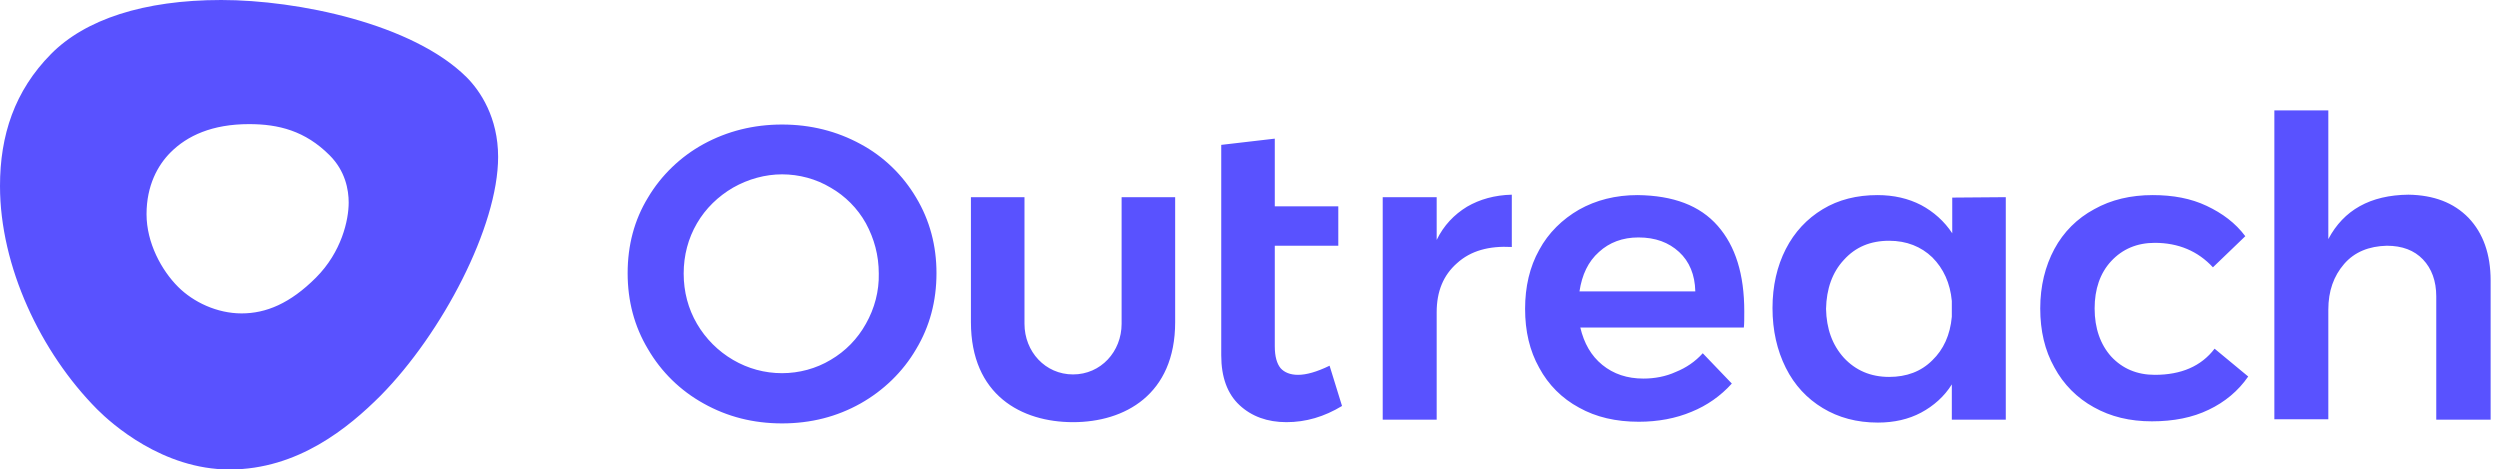 <svg width="213" height="40" viewBox="0 0 213 40" fill="none" xmlns="http://www.w3.org/2000/svg">
<g clip-path="url(#clip0)">
<path d="M210.327 18.568C211.565 19.876 212.202 21.645 212.202 23.908V35.756H207.569V25.252C207.569 23.943 207.179 22.882 206.437 22.104C205.694 21.326 204.668 20.937 203.36 20.937C201.839 20.973 200.601 21.468 199.717 22.493C198.833 23.519 198.373 24.792 198.373 26.384V35.721H193.775V9.408H198.373V20.371C199.682 17.896 201.945 16.622 205.199 16.587C207.356 16.622 209.054 17.259 210.327 18.568ZM183.59 20.69C182.069 20.69 180.831 21.22 179.876 22.246C178.921 23.271 178.462 24.651 178.462 26.278C178.462 27.975 178.957 29.355 179.876 30.38C180.831 31.406 182.069 31.936 183.59 31.936C185.853 31.936 187.551 31.194 188.683 29.708L191.547 32.078C190.698 33.316 189.531 34.27 188.187 34.907C186.808 35.579 185.181 35.897 183.342 35.897C181.468 35.897 179.841 35.508 178.391 34.695C176.976 33.917 175.809 32.75 175.031 31.3C174.218 29.85 173.828 28.187 173.828 26.278C173.828 24.368 174.253 22.67 175.031 21.22C175.809 19.77 176.976 18.603 178.426 17.825C179.876 17.012 181.538 16.622 183.413 16.622C185.146 16.622 186.667 16.905 188.011 17.542C189.355 18.179 190.451 18.992 191.3 20.124L188.541 22.776C187.268 21.397 185.606 20.69 183.59 20.69ZM170.893 16.799V35.756H166.295V32.75C165.659 33.775 164.739 34.589 163.678 35.155C162.617 35.721 161.379 36.004 160 36.004C158.196 36.004 156.64 35.579 155.296 34.766C153.952 33.952 152.891 32.821 152.149 31.335C151.406 29.85 151.017 28.152 151.017 26.242C151.017 24.368 151.406 22.67 152.149 21.22C152.891 19.77 153.952 18.638 155.296 17.825C156.64 17.012 158.196 16.622 159.965 16.622C161.344 16.622 162.582 16.905 163.678 17.471C164.739 18.037 165.659 18.851 166.331 19.876V16.835L170.893 16.799ZM164.633 30.698C165.588 29.779 166.154 28.541 166.295 26.985V25.641C166.154 24.12 165.588 22.882 164.633 21.927C163.678 21.008 162.44 20.513 160.955 20.513C159.363 20.513 158.09 21.043 157.1 22.14C156.11 23.201 155.614 24.615 155.579 26.313C155.614 28.011 156.11 29.39 157.1 30.486C158.09 31.547 159.363 32.113 160.955 32.113C162.44 32.113 163.678 31.653 164.633 30.698ZM146.348 19.24C147.869 20.973 148.612 23.378 148.612 26.525C148.612 27.126 148.612 27.586 148.576 27.904H134.642C134.96 29.248 135.561 30.309 136.516 31.087C137.471 31.866 138.638 32.255 140.018 32.255C140.973 32.255 141.928 32.078 142.776 31.689C143.66 31.335 144.439 30.805 145.075 30.097L147.551 32.679C146.596 33.74 145.429 34.553 144.12 35.084C142.776 35.65 141.256 35.933 139.629 35.933C137.683 35.933 135.986 35.544 134.536 34.73C133.086 33.952 131.919 32.785 131.141 31.335C130.327 29.885 129.938 28.223 129.938 26.313C129.938 24.439 130.327 22.741 131.141 21.291C131.919 19.841 133.121 18.674 134.536 17.86C135.986 17.047 137.648 16.622 139.523 16.622C142.564 16.658 144.828 17.507 146.348 19.24ZM144.439 24.792C144.403 23.413 143.943 22.281 143.059 21.468C142.175 20.654 141.043 20.23 139.593 20.23C138.249 20.23 137.118 20.654 136.233 21.468C135.314 22.281 134.783 23.413 134.571 24.828H144.439V24.792ZM124.987 17.613C126.083 16.976 127.356 16.622 128.806 16.587V21.043C126.861 20.937 125.305 21.362 124.138 22.423C122.971 23.448 122.405 24.828 122.405 26.596V35.756H117.807V16.799H122.405V20.442C123.006 19.204 123.89 18.285 124.987 17.613ZM114.341 34.589C112.821 35.508 111.264 35.968 109.602 35.968C107.975 35.968 106.631 35.473 105.606 34.518C104.58 33.563 104.05 32.148 104.05 30.274V12.343L108.612 11.813V17.577H114.023V20.937H108.612V29.496C108.612 30.38 108.789 30.981 109.107 31.37C109.425 31.724 109.92 31.936 110.592 31.936C111.3 31.936 112.184 31.689 113.28 31.158L114.341 34.589ZM95.561 16.799H100.124V27.445C100.124 33.634 95.809 35.968 91.424 35.968C87.038 35.968 82.723 33.669 82.723 27.445V16.799H87.286V27.586C87.286 29.956 89.054 31.901 91.424 31.901C93.793 31.901 95.561 29.956 95.561 27.586V16.799ZM73.316 12.272C75.296 13.333 76.923 14.925 78.055 16.835C79.222 18.78 79.788 20.937 79.788 23.271C79.788 25.641 79.222 27.798 78.055 29.744C76.923 31.689 75.261 33.28 73.316 34.377C71.3 35.508 69.072 36.074 66.631 36.074C64.191 36.074 61.963 35.508 59.947 34.377C57.966 33.28 56.34 31.689 55.208 29.744C54.041 27.798 53.475 25.641 53.475 23.271C53.475 20.902 54.041 18.744 55.208 16.835C56.34 14.925 58.002 13.333 59.947 12.272C61.963 11.176 64.191 10.61 66.631 10.61C69.072 10.61 71.3 11.176 73.316 12.272ZM62.458 15.986C61.185 16.729 60.124 17.754 59.381 19.027C58.638 20.301 58.249 21.751 58.249 23.307C58.249 24.863 58.638 26.313 59.381 27.586C60.124 28.859 61.185 29.92 62.458 30.663C63.731 31.406 65.146 31.795 66.631 31.795C68.081 31.795 69.531 31.406 70.769 30.663C72.042 29.92 73.068 28.859 73.775 27.586C74.518 26.278 74.907 24.792 74.872 23.307C74.872 21.751 74.483 20.336 73.775 19.027C73.068 17.754 72.007 16.693 70.769 15.986C69.531 15.243 68.081 14.854 66.631 14.854C65.217 14.854 63.767 15.243 62.458 15.986ZM18.851 0C25.358 0 35.155 2.016 39.752 6.578C40.919 7.745 42.44 10.009 42.44 13.369C42.44 19.31 37.666 28.4 32.431 33.705C29.708 36.428 25.393 40 19.558 40C13.864 40 9.514 36.11 8.276 34.872C3.466 30.026 0 22.706 0 15.844C0 11.53 1.238 7.745 4.35 4.598C7.25 1.662 12.237 0 18.851 0ZM26.914 23.66C29.107 21.468 29.708 18.744 29.708 17.259C29.708 16.163 29.425 14.571 28.081 13.227C25.995 11.141 23.731 10.575 21.22 10.575C18.073 10.575 15.95 11.565 14.536 12.98C13.439 14.076 12.485 15.809 12.485 18.249C12.485 20.69 13.758 23.024 15.172 24.439C16.481 25.747 18.497 26.702 20.584 26.702C22.67 26.702 24.721 25.853 26.914 23.66Z" fill="#5952FF"/>
</g>
<defs>
<clipPath id="clip0">
<rect width="212.202" height="40" fill="white"/>
</clipPath>
</defs>
</svg>